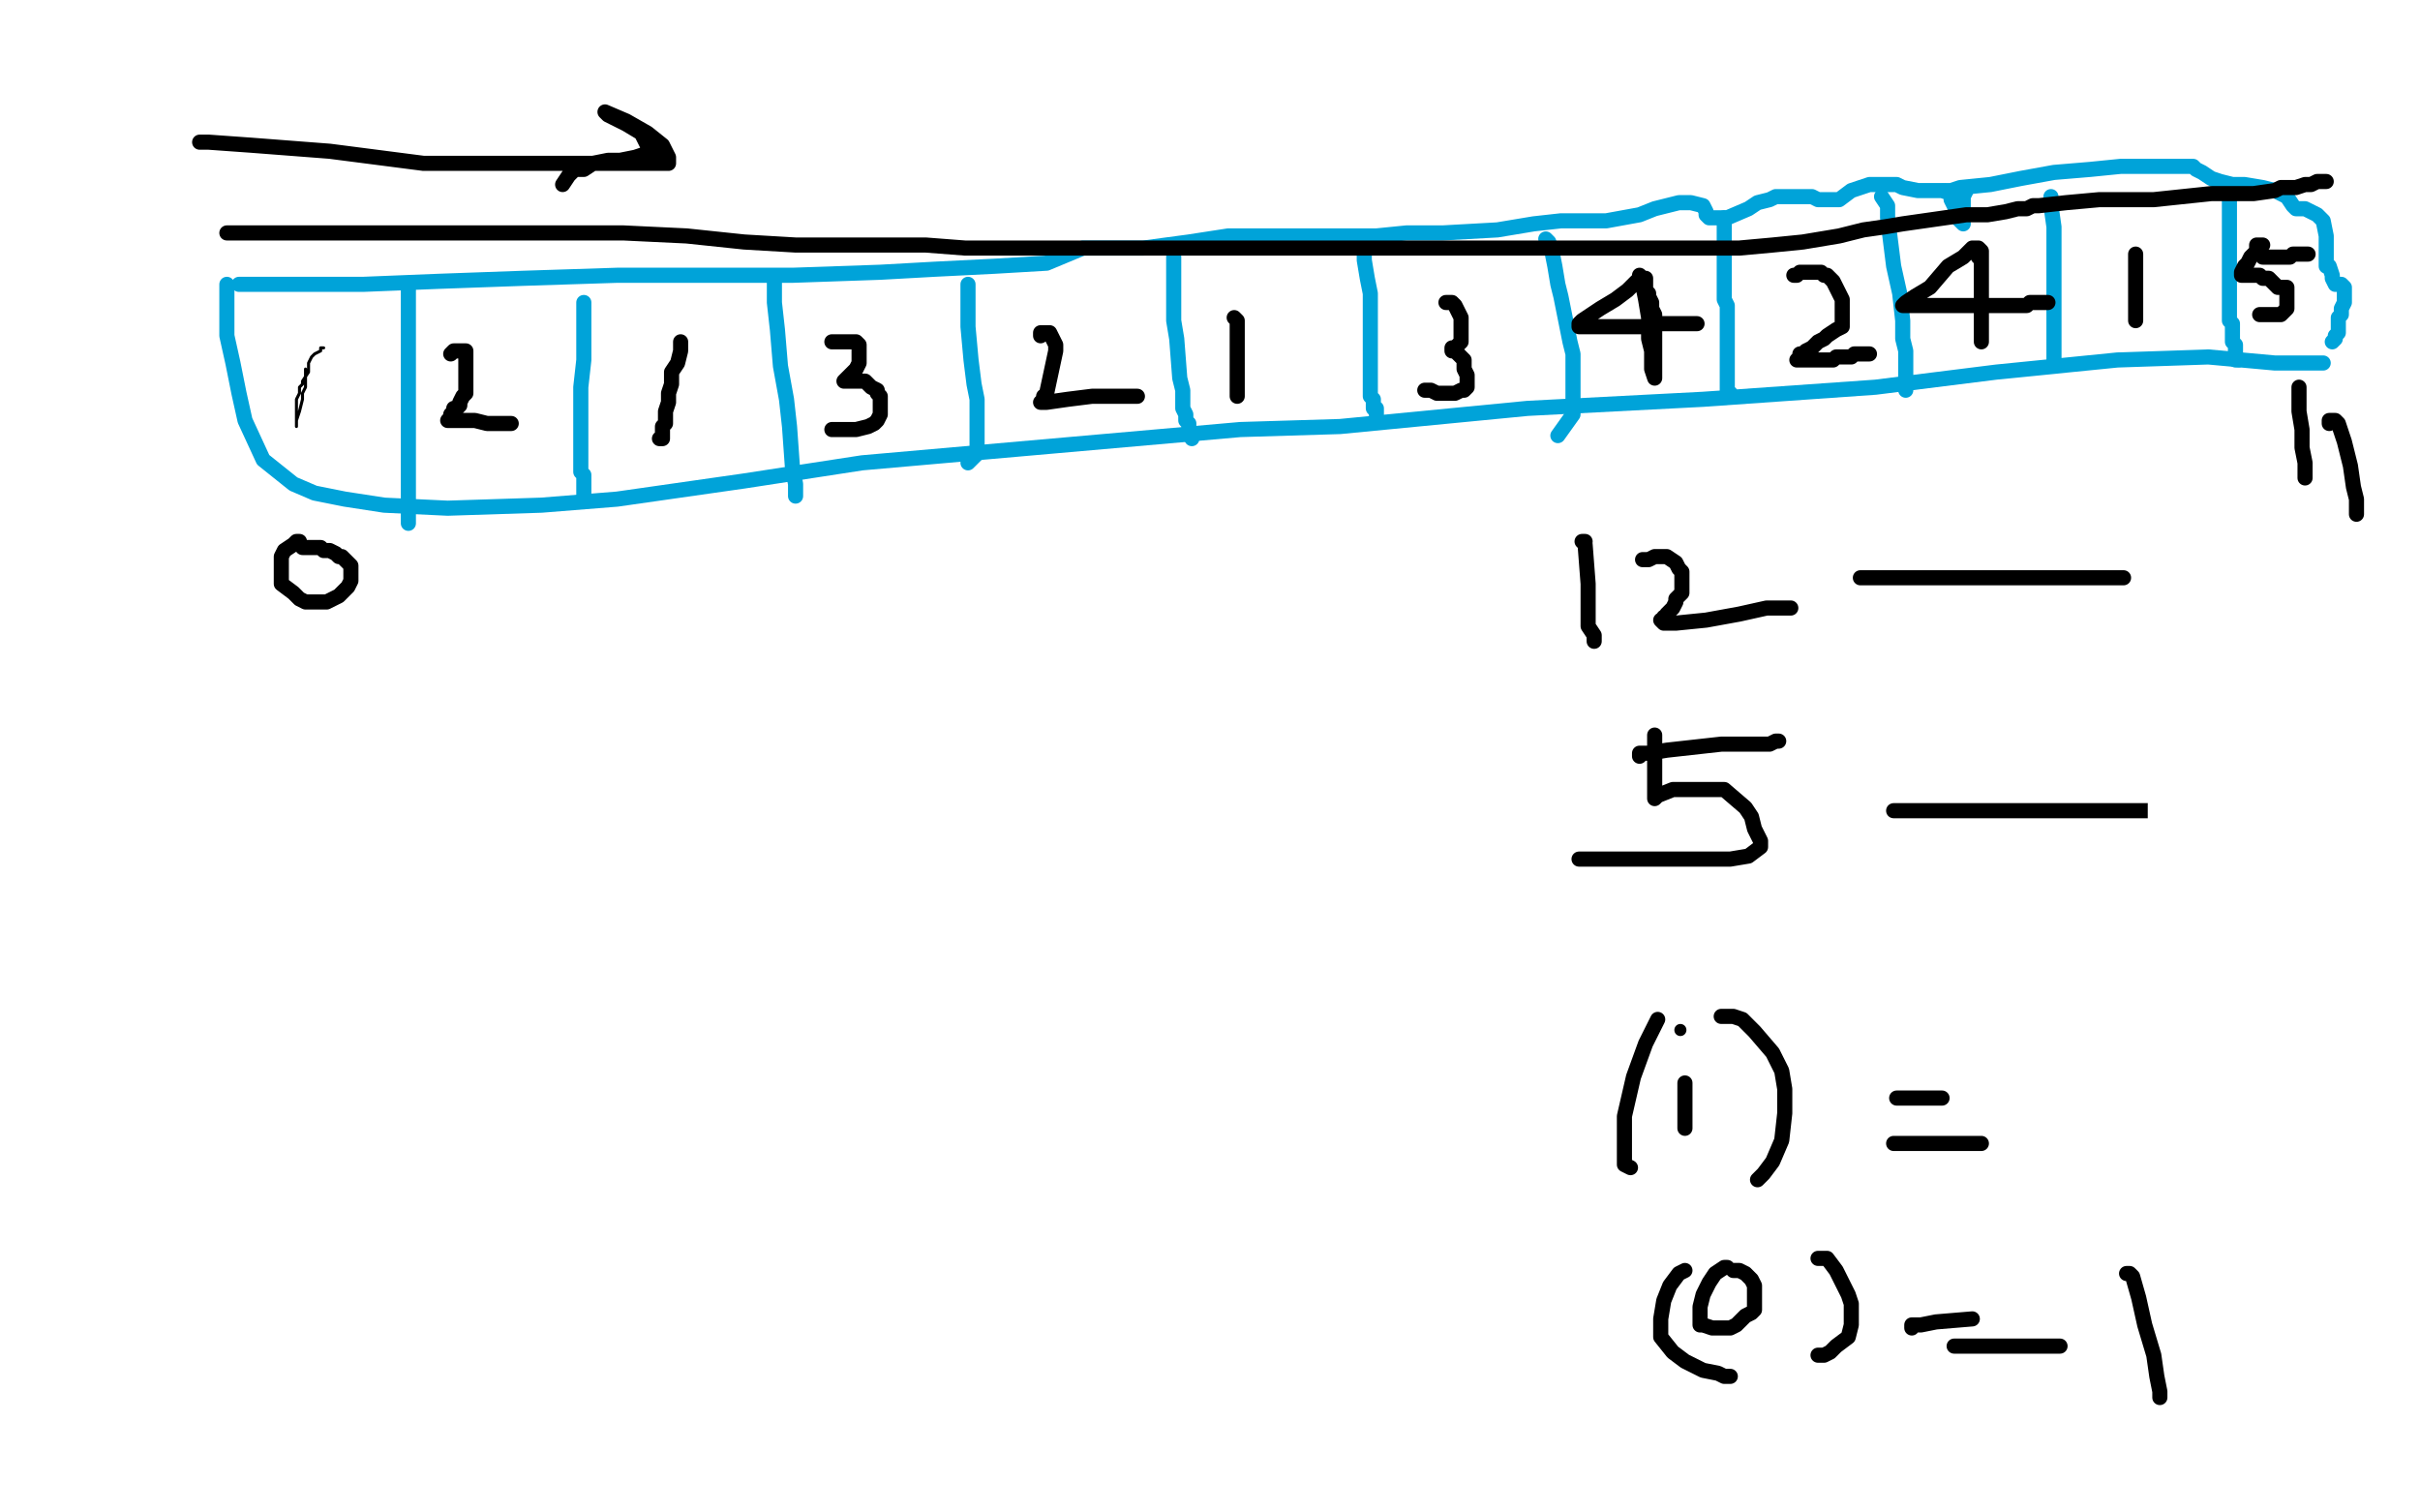 <?xml version="1.0" standalone="no"?>
<!DOCTYPE svg PUBLIC "-//W3C//DTD SVG 1.1//EN"
"http://www.w3.org/Graphics/SVG/1.1/DTD/svg11.dtd">

<svg width="800" height="500" version="1.1" xmlns="http://www.w3.org/2000/svg" xmlns:xlink="http://www.w3.org/1999/xlink" style="stroke-antialiasing: false"><desc>This SVG has been created on https://colorillo.com/</desc><rect x='0' y='0' width='800' height='500' style='fill: rgb(255,255,255); stroke-width:0' /><polyline points="75,94 75,97 75,97 75,104 75,104 75,111 75,111 77,120 77,120 79,130 79,130 81,139 81,139 87,152 97,160 104,163 114,165 127,167 148,168 179,167 204,165 246,159 285,153 410,142 443,141 505,135 563,132 620,128 660,123 700,119 730,118 752,120 768,120" style="fill: none; stroke: #00a3d9; stroke-width: 5; stroke-linejoin: round; stroke-linecap: round; stroke-antialiasing: false; stroke-antialias: 0; opacity: 1.0"/>
<polyline points="79,94 81,94 81,94 101,94 101,94 120,94 120,94 145,93 145,93 173,92 173,92 204,91 234,91 262,91 291,90 309,89 329,88 346,87 358,82 369,82 378,82 393,80 406,78 415,78 425,78 443,78 455,78 465,77 477,77 495,76 507,74 516,73 526,73 531,73 542,71 547,69 551,68 555,67 557,67 559,67 563,68 564,70 564,71 565,72 571,72 578,69 581,67 585,66 587,65 588,65 589,65 590,65 591,65 593,65 594,65 596,65 598,65 599,65 601,66 603,66 608,66 612,63 615,62 618,61 620,61 622,61 623,61 625,61 627,61 629,62 634,63 637,63 641,63 642,63 645,64 645,66 646,68 647,70 647,72 648,73 649,74 649,73 649,73 649,72 649,72 649,68 649,68 649,65 650,63" style="fill: none; stroke: #00a3d9; stroke-width: 5; stroke-linejoin: round; stroke-linecap: round; stroke-antialiasing: false; stroke-antialias: 0; opacity: 1.0"/>
<polyline points="643,63 645,63 645,63 648,62 648,62 658,61 658,61 668,59 668,59 679,57 679,57 691,56 691,56 701,55 708,55 714,55 718,55 720,55 723,55 724,55 725,55 726,56 728,57 731,59 734,60 738,61 742,61 748,62 752,63 754,64 756,65 758,68 759,69 761,69 762,69 764,70 766,71 768,73 769,78 769,83 769,87 769,88 770,88 771,91 771,92 772,94 773,94 774,94 775,95 775,96 775,98 775,100 774,102 774,104 773,105 773,106 773,107 773,108 773,110 772,111 772,112 771,113" style="fill: none; stroke: #00a3d9; stroke-width: 5; stroke-linejoin: round; stroke-linecap: round; stroke-antialiasing: false; stroke-antialias: 0; opacity: 1.0"/>
<polyline points="135,95 135,96 135,96 135,98 135,98 135,102 135,102 135,107 135,107 135,111 135,111 135,116 135,116 135,121 135,126 135,130 135,134 135,135 135,138 135,139 135,141 135,142 135,143 135,145 135,146 135,149 135,151 135,154 135,157 135,159 135,161 135,162 135,163 135,164 135,165 135,169 135,170 135,172 135,173" style="fill: none; stroke: #00a3d9; stroke-width: 5; stroke-linejoin: round; stroke-linecap: round; stroke-antialiasing: false; stroke-antialias: 0; opacity: 1.0"/>
<polyline points="193,100 193,102 193,102 193,108 193,108 193,113 193,113 193,119 193,119 192,128 192,128 192,134 192,134 192,140 192,147 192,151 192,153 192,154 192,155 192,156 193,157 193,160 193,161 193,162 193,163 193,164" style="fill: none; stroke: #00a3d9; stroke-width: 5; stroke-linejoin: round; stroke-linecap: round; stroke-antialiasing: false; stroke-antialias: 0; opacity: 1.0"/>
<polyline points="256,93 256,94 256,94 256,100 256,100 257,109 257,109 258,121 258,121 260,132 260,132 261,141 261,141 262,155 263,160 263,162 263,163 263,164" style="fill: none; stroke: #00a3d9; stroke-width: 5; stroke-linejoin: round; stroke-linecap: round; stroke-antialiasing: false; stroke-antialias: 0; opacity: 1.0"/>
<polyline points="320,94 320,96 320,96 320,102 320,102 320,108 320,108 321,119 321,119 322,127 322,127 323,132 323,132 323,141 323,141 323,145 323,147 323,149 323,150 320,153" style="fill: none; stroke: #00a3d9; stroke-width: 5; stroke-linejoin: round; stroke-linecap: round; stroke-antialiasing: false; stroke-antialias: 0; opacity: 1.0"/>
<polyline points="388,85 388,86 388,86 388,87 388,87 388,91 388,91 388,106 388,106 389,112 389,112 390,125 390,125 391,129 391,129 391,132 391,135 392,137 392,139 393,140 393,141 393,142 394,143 394,144 394,145" style="fill: none; stroke: #00a3d9; stroke-width: 5; stroke-linejoin: round; stroke-linecap: round; stroke-antialiasing: false; stroke-antialias: 0; opacity: 1.0"/>
<polyline points="451,81 451,82 451,82 451,86 451,86 452,92 452,92 453,97 453,97 453,102 453,102 453,107 453,107 453,112 453,112 453,117 453,120 453,123 453,124 453,128 453,130 453,131 454,132 454,133 454,134 454,135 455,135 455,137" style="fill: none; stroke: #00a3d9; stroke-width: 5; stroke-linejoin: round; stroke-linecap: round; stroke-antialiasing: false; stroke-antialias: 0; opacity: 1.0"/>
<polyline points="511,79 512,80 512,80 513,83 513,83 514,88 514,88 515,94 515,94 516,98 516,98 517,103 517,103 518,108 518,108 519,113 520,117 520,121 520,124 520,125 520,126 520,128 520,129 520,131 520,132 520,133 520,134 520,135 520,136 520,137 515,144" style="fill: none; stroke: #00a3d9; stroke-width: 5; stroke-linejoin: round; stroke-linecap: round; stroke-antialiasing: false; stroke-antialias: 0; opacity: 1.0"/>
<polyline points="570,72 570,74 570,74 570,75 570,75 570,78 570,78 570,81 570,81 570,83 570,83 570,85 570,85 570,87 570,87 570,88 570,90 570,91 570,93 570,94 570,95 570,96 570,97 570,98 570,99 571,101 571,103 571,105 571,107 571,108 571,109 571,110 571,111 571,112 571,114 571,115 571,116 571,117 571,118 571,119 571,120 571,121 571,122 571,123 571,124 571,126 571,127 571,128 571,129 571,130 572,130 572,131" style="fill: none; stroke: #00a3d9; stroke-width: 5; stroke-linejoin: round; stroke-linecap: round; stroke-antialiasing: false; stroke-antialias: 0; opacity: 1.0"/>
<polyline points="622,65 624,68 624,68 624,72 624,72 625,80 625,80 626,88 626,88 628,97 628,97 629,106 629,106 629,112 630,116 630,118 630,120 630,122 630,123 630,124 630,125 630,126 630,127 630,128 630,129" style="fill: none; stroke: #00a3d9; stroke-width: 5; stroke-linejoin: round; stroke-linecap: round; stroke-antialiasing: false; stroke-antialias: 0; opacity: 1.0"/>
<polyline points="678,65 678,68 678,68 679,75 679,75 679,82 679,82 679,89 679,89 679,96 679,96 679,99 679,99 679,102 679,102 679,104 679,107 679,109 679,111 679,113 679,114 679,116 679,117 679,119 679,121" style="fill: none; stroke: #00a3d9; stroke-width: 5; stroke-linejoin: round; stroke-linecap: round; stroke-antialiasing: false; stroke-antialias: 0; opacity: 1.0"/>
<polyline points="737,61 737,62 737,62 737,63 737,63 737,66 737,66 737,70 737,70 737,75 737,75 737,82 737,82 737,88 737,88 737,91 737,94 737,96 737,98 737,99 737,101 737,102 737,103 737,104 737,105 737,106 738,107 738,108 738,109 738,110 738,111 738,112 738,113 739,114 739,115 739,116 739,117 739,119 740,119" style="fill: none; stroke: #00a3d9; stroke-width: 5; stroke-linejoin: round; stroke-linecap: round; stroke-antialiasing: false; stroke-antialias: 0; opacity: 1.0"/>
<polyline points="107,115 106,115 106,115 106,116 106,116 104,117 104,117 103,118 103,118 102,120 102,120 102,123 100,126 100,127 99,128 99,130 98,132 98,133 98,134 98,135 98,136 98,137 98,138 98,139 98,140 98,141 98,140 98,139 99,136 100,132 100,130 101,128 101,126 101,125 101,124 101,122" style="fill: none; stroke: #000000; stroke-width: 1; stroke-linejoin: round; stroke-linecap: round; stroke-antialiasing: false; stroke-antialias: 0; opacity: 1.0"/>
<polyline points="149,117 150,116 150,116 151,116 151,116 152,116 152,116 153,116 153,116 154,116 154,118 154,119 154,120 154,121 154,123 154,124 154,125 154,126 154,127 154,128 154,129 154,130 153,131 152,133 152,134 151,135 150,135 150,136 149,137 149,138 148,139 149,139 153,139 157,139 161,140 164,140 165,140 166,140 167,140 168,140 169,140" style="fill: none; stroke: #000000; stroke-width: 5; stroke-linejoin: round; stroke-linecap: round; stroke-antialiasing: false; stroke-antialias: 0; opacity: 1.0"/>
<polyline points="225,113 225,114 225,114 225,116 225,116 224,120 224,120 222,123 222,123 222,127 222,127 221,130 221,130 221,132 221,132 221,133 220,136 220,137 220,138 220,140 219,141 219,142 219,143 219,144 219,145 218,145" style="fill: none; stroke: #000000; stroke-width: 5; stroke-linejoin: round; stroke-linecap: round; stroke-antialiasing: false; stroke-antialias: 0; opacity: 1.0"/>
<polyline points="275,113 276,113 276,113 278,113 278,113 280,113 280,113 282,113 282,113 283,113 284,114 284,115 284,117 284,118 284,120 283,122 280,125 279,126 280,126 284,126 286,126 288,128 290,129 290,130 291,131 291,133 291,135 291,137 290,139 289,140 287,141 283,142 280,142 277,142 275,142" style="fill: none; stroke: #000000; stroke-width: 5; stroke-linejoin: round; stroke-linecap: round; stroke-antialiasing: false; stroke-antialias: 0; opacity: 1.0"/>
<polyline points="344,111 344,110 344,110 346,110 346,110 347,110 347,110 348,112 348,112 349,114 349,116 346,130 346,131 345,131 345,132 344,133 346,133 353,132 361,131 370,131 374,131 376,131" style="fill: none; stroke: #000000; stroke-width: 5; stroke-linejoin: round; stroke-linecap: round; stroke-antialiasing: false; stroke-antialias: 0; opacity: 1.0"/>
<polyline points="408,105 409,106 409,106 409,111 409,111 409,115 409,115 409,119 409,119 409,122 409,122 409,126 409,126 409,127 409,128 409,129 409,130 409,131" style="fill: none; stroke: #000000; stroke-width: 5; stroke-linejoin: round; stroke-linecap: round; stroke-antialiasing: false; stroke-antialias: 0; opacity: 1.0"/>
<polyline points="478,100 479,100 479,100 480,100 480,100 481,101 481,101 482,103 482,103 483,105 483,105 483,107 483,107 483,109 483,109 483,111 483,112 483,113 482,114 481,115 480,115 480,116 481,116 482,117 483,118 484,119 484,120 484,122 485,124 485,127 485,128 484,129 483,129 481,130 478,130 476,130 475,130 473,129 471,129" style="fill: none; stroke: #000000; stroke-width: 5; stroke-linejoin: round; stroke-linecap: round; stroke-antialiasing: false; stroke-antialias: 0; opacity: 1.0"/>
<polyline points="542,91 543,92 543,92 543,94 543,94 544,99 544,99 545,105 545,105 545,112 545,112 546,116 546,116 546,119 546,119 546,122 547,125 547,124 547,123 547,119 547,116 547,113 547,109 547,107 547,104 546,102 546,100 545,98 545,97 544,96 544,95 544,94 544,93 544,92 543,92 541,93 538,96 534,99 529,102 526,104 523,106 522,107 522,108 523,108 525,108 527,108 532,108 537,108 541,108 543,108 544,108 546,108 547,108 548,107 550,107 551,107 552,107 553,107 554,107 555,107 556,107 560,107 561,107" style="fill: none; stroke: #000000; stroke-width: 5; stroke-linejoin: round; stroke-linecap: round; stroke-antialiasing: false; stroke-antialias: 0; opacity: 1.0"/>
<polyline points="593,91 594,91 594,91 595,90 595,90 596,90 596,90 597,90 597,90 598,90 598,90 599,90 600,90 602,90 603,91 604,91 605,92 606,93 608,97 609,99 609,101 609,103 609,106 609,108 607,109 604,111 603,112 601,113 599,115 597,116 596,117 595,117 595,118 594,119 595,119 597,119 600,119 603,119 606,119 607,118 609,118 610,118 611,118 612,118 613,117 614,117 615,117 617,117 618,117" style="fill: none; stroke: #000000; stroke-width: 5; stroke-linejoin: round; stroke-linecap: round; stroke-antialiasing: false; stroke-antialias: 0; opacity: 1.0"/>
<polyline points="654,85 655,85 655,85 655,88 655,88 655,95 655,95 655,101 655,101 655,106 655,106 655,110 655,110 655,111 655,113 655,112 655,110 655,109 655,106 655,101 655,97 655,93 655,89 655,86 655,84 655,83 654,82 653,82 652,82 649,85 644,88 638,95 633,98 630,100 629,101 630,101 633,101 637,101 643,101 652,101 658,101 663,101 667,101 670,101 671,100 672,100 673,100 674,100 675,100 676,100 677,100" style="fill: none; stroke: #000000; stroke-width: 5; stroke-linejoin: round; stroke-linecap: round; stroke-antialiasing: false; stroke-antialias: 0; opacity: 1.0"/>
<polyline points="706,84 706,86 706,86 706,88 706,88 706,92 706,92 706,95 706,95 706,99 706,99 706,101 706,101 706,104 706,105 706,106" style="fill: none; stroke: #000000; stroke-width: 5; stroke-linejoin: round; stroke-linecap: round; stroke-antialiasing: false; stroke-antialias: 0; opacity: 1.0"/>
<polyline points="748,81 747,81 747,81 746,81 746,81 746,83 746,83 744,85 744,85 743,87 743,87 742,88 742,88 741,90 741,91 742,91 743,91 744,91 746,91 747,91 748,92 750,92 751,93 752,94 753,95 755,95 756,95 756,97 756,99 756,100 756,102 755,103 754,104 753,104 752,104 751,104 750,104 749,104 748,104 747,104" style="fill: none; stroke: #000000; stroke-width: 5; stroke-linejoin: round; stroke-linecap: round; stroke-antialiasing: false; stroke-antialias: 0; opacity: 1.0"/>
<polyline points="748,85 749,85 749,85 750,85 750,85 751,85 751,85 752,85 752,85 753,85 753,85 754,85 755,85 756,85 757,85 758,84 759,84 760,84 761,84 762,84 763,84" style="fill: none; stroke: #000000; stroke-width: 5; stroke-linejoin: round; stroke-linecap: round; stroke-antialiasing: false; stroke-antialias: 0; opacity: 1.0"/>
<polyline points="524,179 523,179 523,179 524,180 524,180 525,193 525,193 525,202 525,202 525,207 525,207 527,210 527,212" style="fill: none; stroke: #000000; stroke-width: 5; stroke-linejoin: round; stroke-linecap: round; stroke-antialiasing: false; stroke-antialias: 0; opacity: 1.0"/>
<polyline points="543,185 545,185 545,185 547,184 547,184 548,184 548,184 550,184 550,184 551,184 551,184 554,186 554,186 555,188 556,189 556,192 556,194 556,195 556,196 554,198 554,199 553,201 552,202 551,203 551,204 550,204 550,205 549,205 550,206 554,206 564,205 575,203 584,201 590,201 592,201" style="fill: none; stroke: #000000; stroke-width: 5; stroke-linejoin: round; stroke-linecap: round; stroke-antialiasing: false; stroke-antialias: 0; opacity: 1.0"/>
<polyline points="547,243 547,249 547,249 547,254 547,254 547,259 547,259 547,262 547,262 547,263 547,263 547,264 548,263 553,261 559,261 566,261 570,261 577,267 579,270 580,274 581,276 582,278 582,280 578,283 572,284 561,284 549,284 535,284 526,284 522,284" style="fill: none; stroke: #000000; stroke-width: 5; stroke-linejoin: round; stroke-linecap: round; stroke-antialiasing: false; stroke-antialias: 0; opacity: 1.0"/>
<polyline points="542,250 542,249 542,249 545,249 545,249 551,248 551,248 560,247 560,247 569,246 569,246 576,246 576,246 585,246 587,245 588,245" style="fill: none; stroke: #000000; stroke-width: 5; stroke-linejoin: round; stroke-linecap: round; stroke-antialiasing: false; stroke-antialias: 0; opacity: 1.0"/>
<polyline points="615,191 616,191 616,191 618,191 618,191 631,191 631,191 650,191 650,191 671,191 671,191 686,191 686,191 697,191 702,191" style="fill: none; stroke: #000000; stroke-width: 5; stroke-linejoin: round; stroke-linecap: round; stroke-antialiasing: false; stroke-antialias: 0; opacity: 1.0"/>
<polyline points="626,268 629,268 629,268 679,268 679,268 703,268 703,268 723,268 723,268 744,268 746,268" style="fill: none; stroke: #000000; stroke-width: 5; stroke-linejoin: round; stroke-linecap: round; stroke-antialiasing: false; stroke-antialias: 0; opacity: 1.0"/>
<polyline points="99,179 98,179 98,179 97,180 97,180 94,182 94,182 93,184 93,184 93,186 93,186 93,190 93,190 93,193 97,196 99,198 101,199 103,199 105,199 108,199 110,198 112,197 114,195 115,194 116,192 116,191 116,190 116,188 116,187 114,185 113,184 112,184 111,183 109,182 108,182 107,182 106,181 105,181 104,181 103,181 102,181 101,181 100,181" style="fill: none; stroke: #000000; stroke-width: 5; stroke-linejoin: round; stroke-linecap: round; stroke-antialiasing: false; stroke-antialias: 0; opacity: 1.0"/>
<polyline points="760,128 760,129 760,129 760,130 760,130 760,132 760,132 760,136 760,136 761,142 761,142 761,148 761,148 762,153 762,153 762,156 762,158" style="fill: none; stroke: #000000; stroke-width: 5; stroke-linejoin: round; stroke-linecap: round; stroke-antialiasing: false; stroke-antialias: 0; opacity: 1.0"/>
<polyline points="770,140 770,139 770,139 771,139 771,139 772,139 773,140 775,146 777,154 778,161 779,165 779,168 779,170" style="fill: none; stroke: #000000; stroke-width: 5; stroke-linejoin: round; stroke-linecap: round; stroke-antialiasing: false; stroke-antialias: 0; opacity: 1.0"/>
<polyline points="548,337 547,339 547,339 544,345 544,345 540,356 540,356 537,369 537,369 537,377 537,377 537,381 537,381 537,384 537,384 537,385 539,386" style="fill: none; stroke: #000000; stroke-width: 5; stroke-linejoin: round; stroke-linecap: round; stroke-antialiasing: false; stroke-antialias: 0; opacity: 1.0"/>
<polyline points="557,358 557,361 557,361 557,369 557,369 557,372 557,372 557,373 557,373" style="fill: none; stroke: #000000; stroke-width: 5; stroke-linejoin: round; stroke-linecap: round; stroke-antialiasing: false; stroke-antialias: 0; opacity: 1.0"/>
<circle cx="555.5" cy="340.5" r="2" style="fill: #000000; stroke-antialiasing: false; stroke-antialias: 0; opacity: 1.0"/>
<polyline points="569,336 570,336 570,336 573,336 573,336 576,337 576,337 580,341 580,341 586,348 586,348 589,354 589,354 590,360 590,360 590,368 589,377 586,384 583,388 581,390" style="fill: none; stroke: #000000; stroke-width: 5; stroke-linejoin: round; stroke-linecap: round; stroke-antialiasing: false; stroke-antialias: 0; opacity: 1.0"/>
<polyline points="627,363 629,363 629,363 632,363 632,363 636,363 636,363 639,363 639,363 641,363 641,363 642,363 642,363" style="fill: none; stroke: #000000; stroke-width: 5; stroke-linejoin: round; stroke-linecap: round; stroke-antialiasing: false; stroke-antialias: 0; opacity: 1.0"/>
<polyline points="626,378 629,378 629,378 634,378 634,378 641,378 641,378 649,378 649,378 653,378 653,378 655,378 655,378" style="fill: none; stroke: #000000; stroke-width: 5; stroke-linejoin: round; stroke-linecap: round; stroke-antialiasing: false; stroke-antialias: 0; opacity: 1.0"/>
<polyline points="571,419 570,419 570,419 567,421 567,421 565,424 565,424 563,428 563,428 562,432 562,432 562,434 562,434 562,437 562,438 563,438 566,439 569,439 571,439 572,439 574,438 575,437 576,436 577,435 579,434 580,433 580,431 580,430 580,428 580,425 579,423 577,421 575,420 574,420 573,420" style="fill: none; stroke: #000000; stroke-width: 5; stroke-linejoin: round; stroke-linecap: round; stroke-antialiasing: false; stroke-antialias: 0; opacity: 1.0"/>
<polyline points="601,416 602,416 602,416 604,416 604,416 607,420 607,420 609,424 609,424 611,428 611,428 612,431 612,431 612,435 612,435 612,438 611,442 607,445 605,447 603,448 602,448 601,448" style="fill: none; stroke: #000000; stroke-width: 5; stroke-linejoin: round; stroke-linecap: round; stroke-antialiasing: false; stroke-antialias: 0; opacity: 1.0"/>
<polyline points="557,420 555,421 555,421 552,425 552,425 550,430 550,430 549,436 549,436 549,442 549,442 553,447 553,447 557,450 563,453 568,454 570,455 572,455" style="fill: none; stroke: #000000; stroke-width: 5; stroke-linejoin: round; stroke-linecap: round; stroke-antialiasing: false; stroke-antialias: 0; opacity: 1.0"/>
<polyline points="632,439 632,438 632,438 635,438 635,438 640,437 640,437 652,436 652,436" style="fill: none; stroke: #000000; stroke-width: 5; stroke-linejoin: round; stroke-linecap: round; stroke-antialiasing: false; stroke-antialias: 0; opacity: 1.0"/>
<polyline points="646,445 647,445 647,445 652,445 652,445 661,445 661,445 670,445 670,445 678,445 678,445 681,445 681,445" style="fill: none; stroke: #000000; stroke-width: 5; stroke-linejoin: round; stroke-linecap: round; stroke-antialiasing: false; stroke-antialias: 0; opacity: 1.0"/>
<polyline points="703,421 704,421 704,421 705,422 705,422 707,429 707,429 709,438 709,438 712,448 712,448 713,455 713,455 714,460 714,460 714,462" style="fill: none; stroke: #000000; stroke-width: 5; stroke-linejoin: round; stroke-linecap: round; stroke-antialiasing: false; stroke-antialias: 0; opacity: 1.0"/>
<polyline points="164,357 158,357 158,357 147,363 147,363 139,371 139,371 134,382 134,382 133,398 133,398 134,411 134,411 140,423 147,430 155,436 160,438 162,440" style="fill: none; stroke: #000000; stroke-width: 5; stroke-linejoin: round; stroke-linecap: round; stroke-antialiasing: false; stroke-antialias: 0; opacity: 1.0"/>
<polyline points="168,385 168,386 168,386 168,390 168,390 168,396 168,396 168,401 168,401 168,406 168,406 168,410 168,410 168,411 168,411" style="fill: none; stroke: #000000; stroke-width: 5; stroke-linejoin: round; stroke-linecap: round; stroke-antialiasing: false; stroke-antialias: 0; opacity: 1.0"/>
<circle cx="173.5" cy="377.5" r="2" style="fill: #000000; stroke-antialiasing: false; stroke-antialias: 0; opacity: 1.0"/>
<polyline points="181,397 181,399 181,399 181,404 181,404 181,409 181,409 181,413 181,413 181,415 181,415 181,416 181,416 180,417" style="fill: none; stroke: #000000; stroke-width: 5; stroke-linejoin: round; stroke-linecap: round; stroke-antialiasing: false; stroke-antialias: 0; opacity: 1.0"/>
<polyline points="206,398 206,399 206,399 207,400 207,400 206,400 205,400 203,400 203,399 202,399 203,399 205,401 207,404 209,411 210,417 210,425 210,431 207,436 199,439 186,440 175,440 170,440" style="fill: none; stroke: #000000; stroke-width: 5; stroke-linejoin: round; stroke-linecap: round; stroke-antialiasing: false; stroke-antialias: 0; opacity: 1.0"/>
<polyline points="245,371 246,374 246,374 246,379 246,379 247,384 247,384 247,389 247,389 247,392 247,392 247,394 247,395 247,396" style="fill: none; stroke: #000000; stroke-width: 5; stroke-linejoin: round; stroke-linecap: round; stroke-antialiasing: false; stroke-antialias: 0; opacity: 1.0"/>
<polyline points="244,359 244,358 244,358 245,358 245,358" style="fill: none; stroke: #000000; stroke-width: 5; stroke-linejoin: round; stroke-linecap: round; stroke-antialiasing: false; stroke-antialias: 0; opacity: 1.0"/>
<polyline points="252,385 253,387 253,387 254,387 254,387 255,387 255,387 255,388 255,388 256,388 256,388 256,389 256,389 256,392 256,393 256,395 255,398 253,399 253,400 256,400 262,400 267,400 269,400" style="fill: none; stroke: #000000; stroke-width: 5; stroke-linejoin: round; stroke-linecap: round; stroke-antialiasing: false; stroke-antialias: 0; opacity: 1.0"/>
<polyline points="279,349 281,348 281,348 285,349 285,349 289,352 289,352 294,357 294,357 299,368 299,368 304,385 304,385 310,408 310,408 311,424 311,437 309,443 307,445 304,447 303,447" style="fill: none; stroke: #000000; stroke-width: 5; stroke-linejoin: round; stroke-linecap: round; stroke-antialiasing: false; stroke-antialias: 0; opacity: 1.0"/>
<polyline points="66,47 69,47 69,47 83,48 83,48 109,50 109,50 140,54 140,54 178,54 178,54 203,54 203,54 217,54 221,54 221,53 221,52 219,48 214,44 207,40 200,37 201,38 203,39 207,41 212,44 214,48 216,48 216,49 216,50 214,51 213,51 210,52 205,53 201,53 196,54 193,56 191,56 190,56 189,57 188,58 186,61" style="fill: none; stroke: #000000; stroke-width: 5; stroke-linejoin: round; stroke-linecap: round; stroke-antialiasing: false; stroke-antialias: 0; opacity: 1.0"/>
<polyline points="75,77 80,77 80,77 87,77 87,77 97,77 97,77 109,77 109,77 124,77 124,77 137,77 137,77 154,77 167,77 185,77 206,77 227,78 246,80 263,81 277,81 292,81 306,81 319,82 331,82 342,82 354,82 366,82 379,82 395,82 410,82 424,82 438,82 453,82 466,82 480,82 492,82 505,82 517,82 528,82 538,82 546,82 556,82 565,82 575,82 586,81 596,80 608,78 616,76 623,75 629,74 636,73 643,72 650,71 657,71 663,70 667,69 670,69 672,68 674,68 683,67 694,66 712,66 731,64 745,64 752,63 754,62 755,62 756,62 759,62 762,61 764,61 766,60 767,60 769,60" style="fill: none; stroke: #000000; stroke-width: 5; stroke-linejoin: round; stroke-linecap: round; stroke-antialiasing: false; stroke-antialias: 0; opacity: 1.0"/>
<polyline points="85,394 86,394 86,394 92,394 92,394 98,394 98,394 107,394 107,394 115,394 115,394 125,394 125,394 135,394 145,393 153,393 161,393 172,393 177,393 185,393 193,393 201,393 208,393 218,393 227,393 237,393 247,393 256,393 268,392 278,392 288,389 297,389 309,388 319,387 329,386 334,386 338,386 341,386 346,387 349,387 352,388 353,388 354,388 355,389 356,389" style="fill: none; stroke: #000000; stroke-width: 5; stroke-linejoin: round; stroke-linecap: round; stroke-antialiasing: false; stroke-antialias: 0; opacity: 1.0"/>
<polyline points="193,355 181,359 181,359 168,370 168,370 139,392 139,392 121,406 121,406 108,417 108,417 100,424 100,424 97,427 100,424 115,410 134,392 158,371 181,350 201,333 210,325 218,320 221,316 218,319 214,322 200,335 181,353 165,370 140,394 125,408 116,418 110,424 106,427 107,427 113,422 128,407 144,391 164,371 179,354 191,342 197,337 200,332 198,332 193,334 176,346 148,362 116,377 80,396 52,411 32,421 20,428 10,432 6,434 7,434 16,430 28,423 40,418 53,411 63,405 72,399 76,397 80,395 81,396 81,398 73,408 66,417 56,430 50,438 47,443 45,447 48,448 68,437 97,415 139,381 187,341 220,313 254,286 269,276 280,268 289,264 292,263 291,267 272,289 236,330 208,365 177,402 156,428 146,441 140,450 136,456 135,458 139,457 150,448 171,431 189,416 205,403 214,396 222,389 225,387 224,389 210,401 196,416 167,442 143,462 127,475 119,482 112,486 108,489 113,479 129,454 153,417 180,379 197,357 208,342 214,335 217,332 214,337 207,344 193,360 175,381 158,401 150,411 143,417 140,422 143,420 155,411 168,399 186,386 197,378 205,371 210,367 213,365 213,368 201,383 186,405 173,423 164,438 158,447 155,453 154,458 159,458 177,452 196,442 220,426 240,414 252,406 260,401 264,399 266,398 266,400 257,413 243,429 225,451 210,472 199,485 193,493 191,496 194,495 199,491 226,468 247,450 271,430 299,406 316,393 323,388 332,383 336,381 336,383 330,400 318,418 311,433 301,448 293,461 291,465 289,469 291,471 300,464 307,458 313,454 322,449 325,446 326,446 325,447 321,451 315,456 308,465 305,468 303,470 301,471 300,470 302,461 304,457 308,449" style="fill: none; stroke: #ffffff; stroke-width: 30; stroke-linejoin: round; stroke-linecap: round; stroke-antialiasing: false; stroke-antialias: 0; opacity: 1.0"/>
<polyline points="295,388 292,391 292,391 288,395 288,395 279,406 279,406 269,415 269,415 264,419 264,419 260,423 260,423 259,425 259,425 261,422 269,412 283,396 301,377 313,364 322,355 328,348 332,345 334,344 333,345 326,354 314,366 303,378 292,387 284,395 280,398 274,402 273,403 274,401 277,397 284,387 292,377 301,368 305,362 309,358 310,356 303,356 295,359 280,368 271,373 265,377 260,380 258,381 260,379 263,377 270,368 277,359 286,350 289,345 292,341 293,340 292,341 289,344 283,349 274,357 265,367 257,374 249,382 244,387 242,389 241,390 242,388 247,382 252,374 258,366 261,361 266,357 267,355 266,354 262,354 256,354 249,356 246,358 242,360 240,361 238,362 239,362 242,358 245,355 247,352 249,351 250,350 250,352 246,358 243,365 241,373 241,381 243,386 253,391 268,394 287,394 305,390 324,382 336,376 344,371 348,368 350,367 352,367 350,369 348,372 340,381 334,388 328,395 323,400 321,403 320,404 323,402 327,400 335,396 343,390 350,386 355,383 359,381 361,380 362,380 362,381 362,382 359,385 358,387 357,388 356,389 357,389 359,389 363,387 369,384 373,382 376,381 378,380" style="fill: none; stroke: #ffffff; stroke-width: 30; stroke-linejoin: round; stroke-linecap: round; stroke-antialiasing: false; stroke-antialias: 0; opacity: 1.0"/>
<polyline points="725,266 725,267 725,267 725,270 725,270 725,275 725,275 725,282 725,282 725,289 725,289 725,296 725,296 723,300 723,302 723,304 723,302 725,295 726,286 728,274 729,266 730,260 730,257 731,256 732,255 732,257 734,261 735,266 736,272 737,275 737,276 738,274 739,268 741,264 742,258 743,255 744,254 745,254 746,258 750,264 751,270 751,274 752,276 752,277 752,278 752,279 747,282 741,287 735,293 724,303 717,309 712,313 708,316 706,317 705,318 705,317 704,316 702,315 702,314 701,313 701,312 701,311 701,310 701,309 701,308 700,308 700,307" style="fill: none; stroke: #ffffff; stroke-width: 30; stroke-linejoin: round; stroke-linecap: round; stroke-antialiasing: false; stroke-antialias: 0; opacity: 1.0"/>
</svg>
